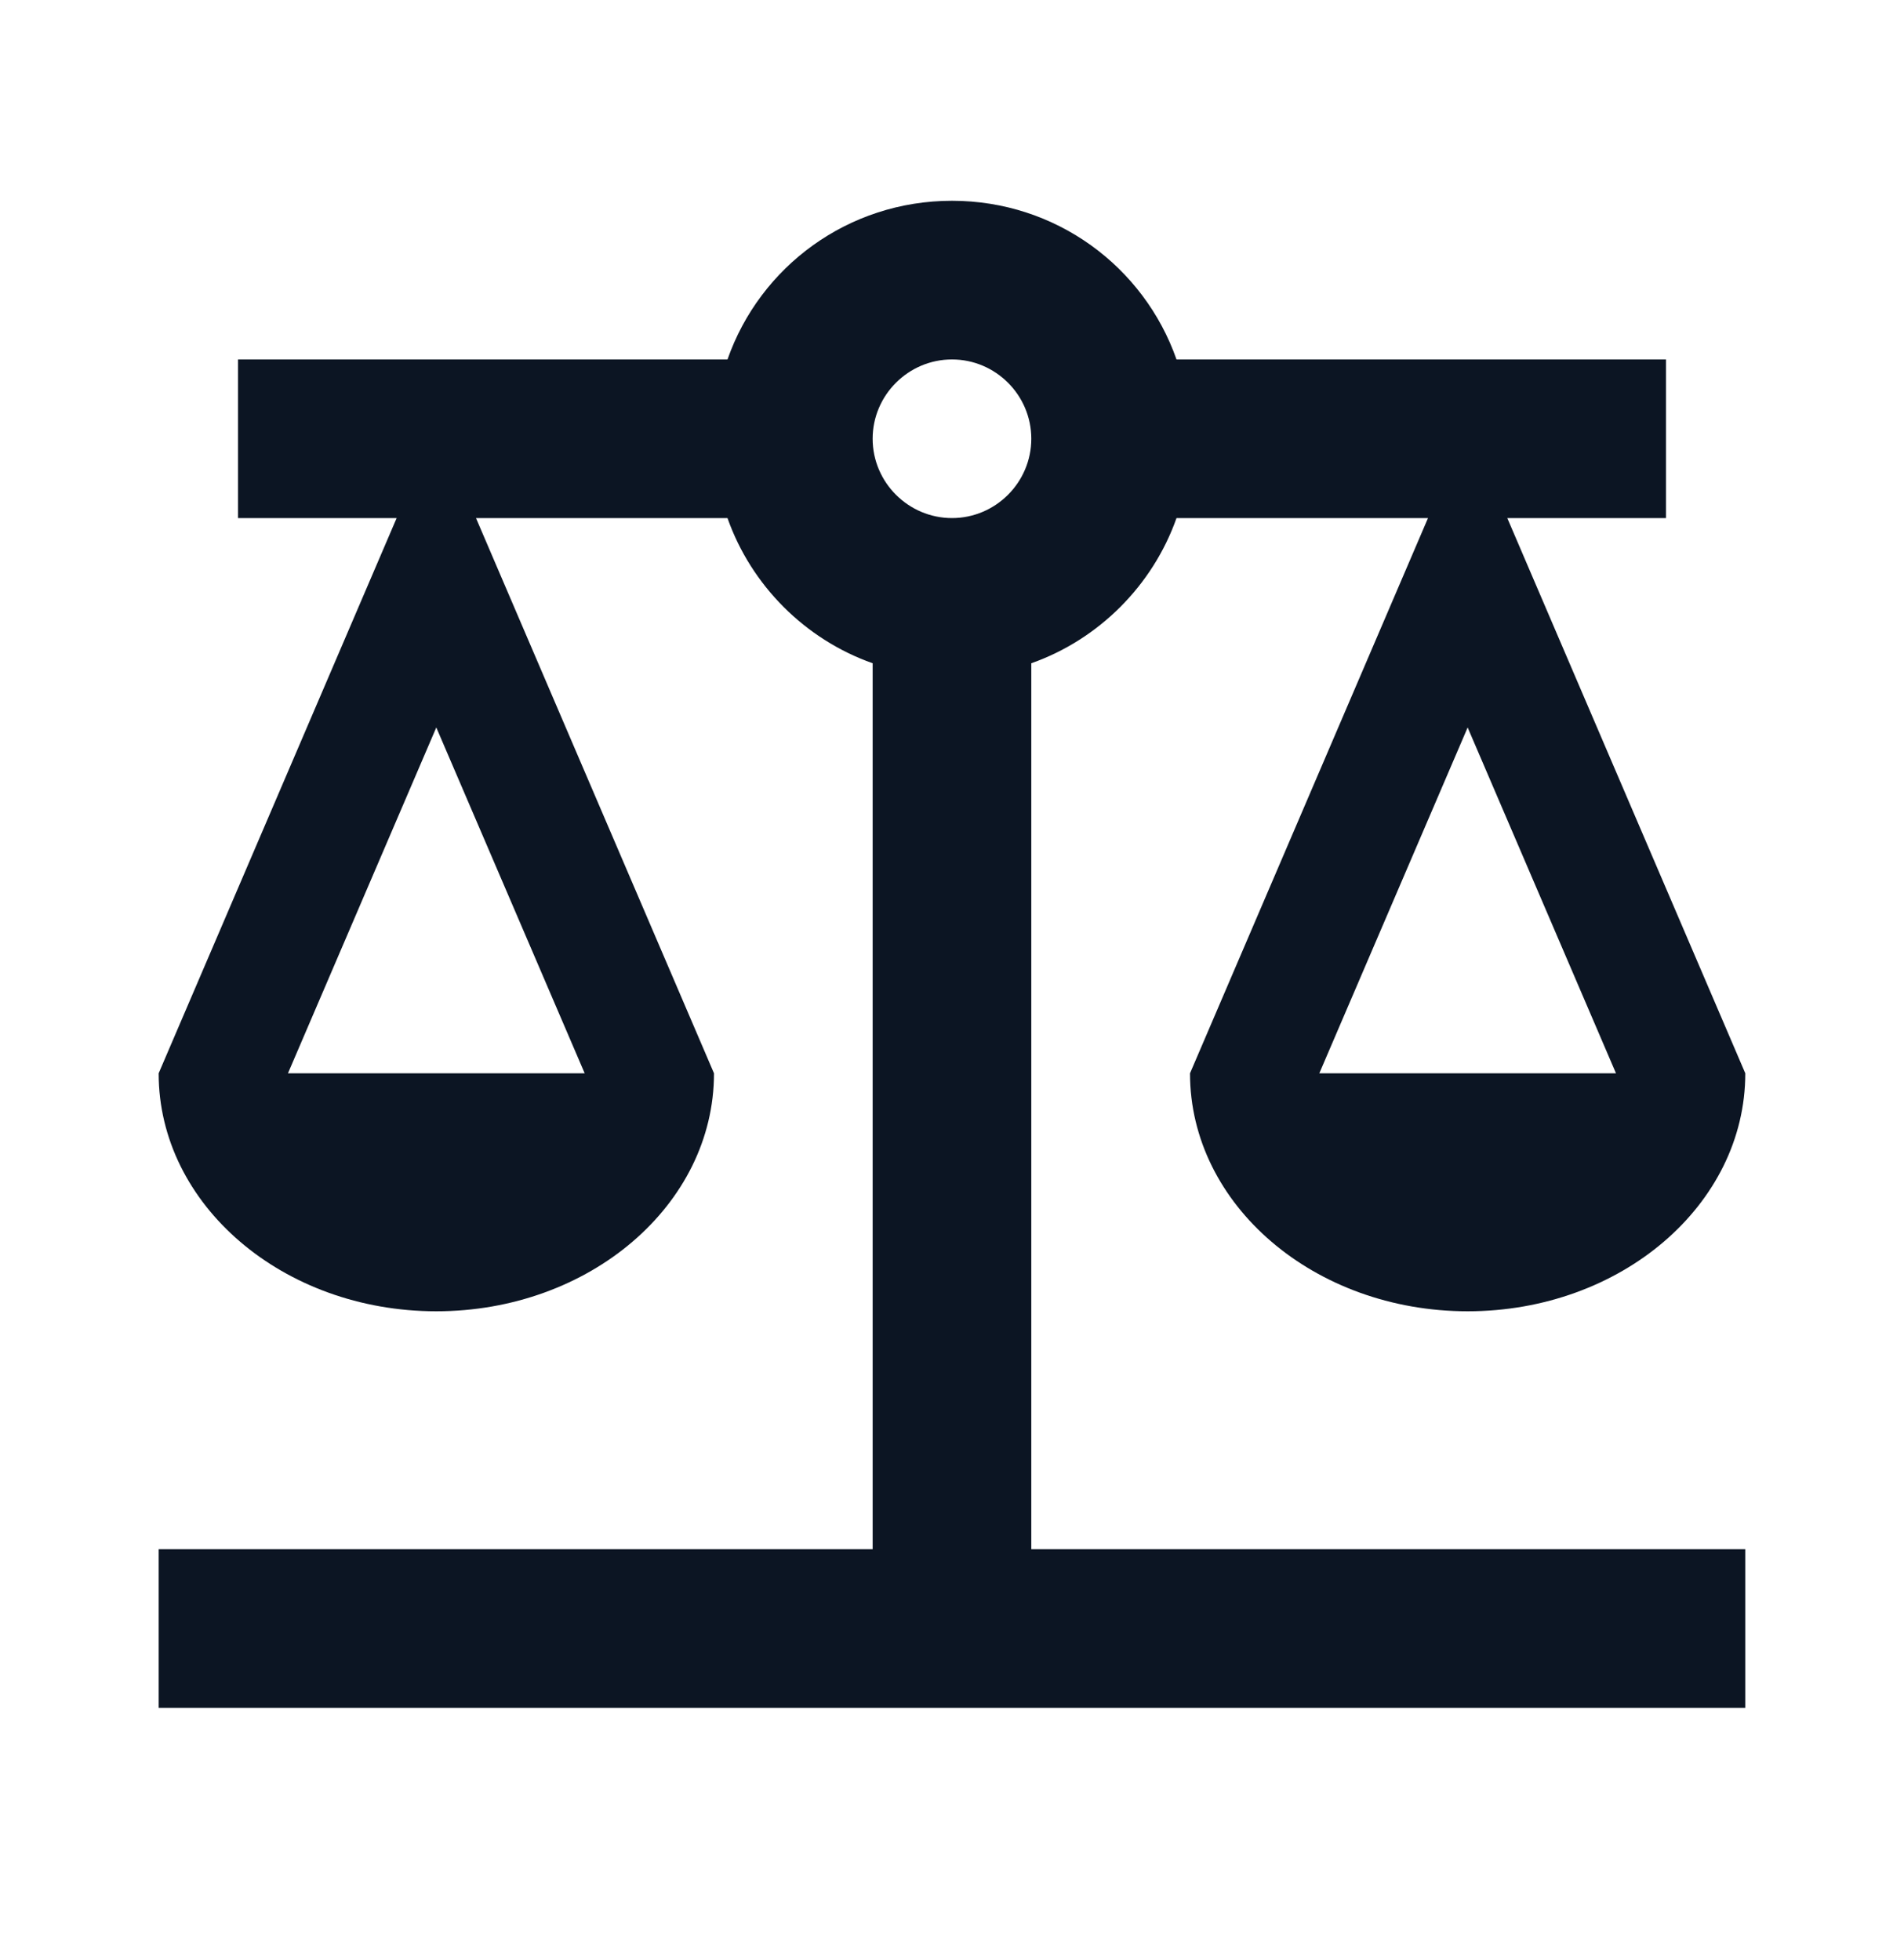 <svg xmlns="http://www.w3.org/2000/svg" fill="none" viewBox="0 0 34 35" height="35" width="34">
<path fill="#0C1523" d="M18.416 11.846C19.62 11.421 20.584 10.457 21.009 9.253H25.5L21.25 19.17C21.25 21.521 23.474 23.42 26.208 23.42C28.942 23.42 31.166 21.521 31.166 19.17L26.916 9.253H29.75V6.42H21.009C20.428 4.762 18.855 3.586 17 3.586C15.144 3.586 13.571 4.762 12.991 6.42H4.25V9.253H7.083L2.833 19.17C2.833 21.521 5.057 23.42 7.791 23.42C10.525 23.42 12.75 21.521 12.75 19.17L8.5 9.253H12.991C13.415 10.457 14.379 11.421 15.583 11.846V27.67H2.833V30.503H31.166V27.67H18.416V11.846ZM28.857 19.17H23.559L26.208 12.993L28.857 19.17ZM10.441 19.17H5.142L7.791 12.993L10.441 19.17ZM17 9.253C16.221 9.253 15.583 8.616 15.583 7.836C15.583 7.057 16.221 6.42 17 6.42C17.779 6.42 18.416 7.057 18.416 7.836C18.416 8.616 17.779 9.253 17 9.253Z"></path>
</svg>
